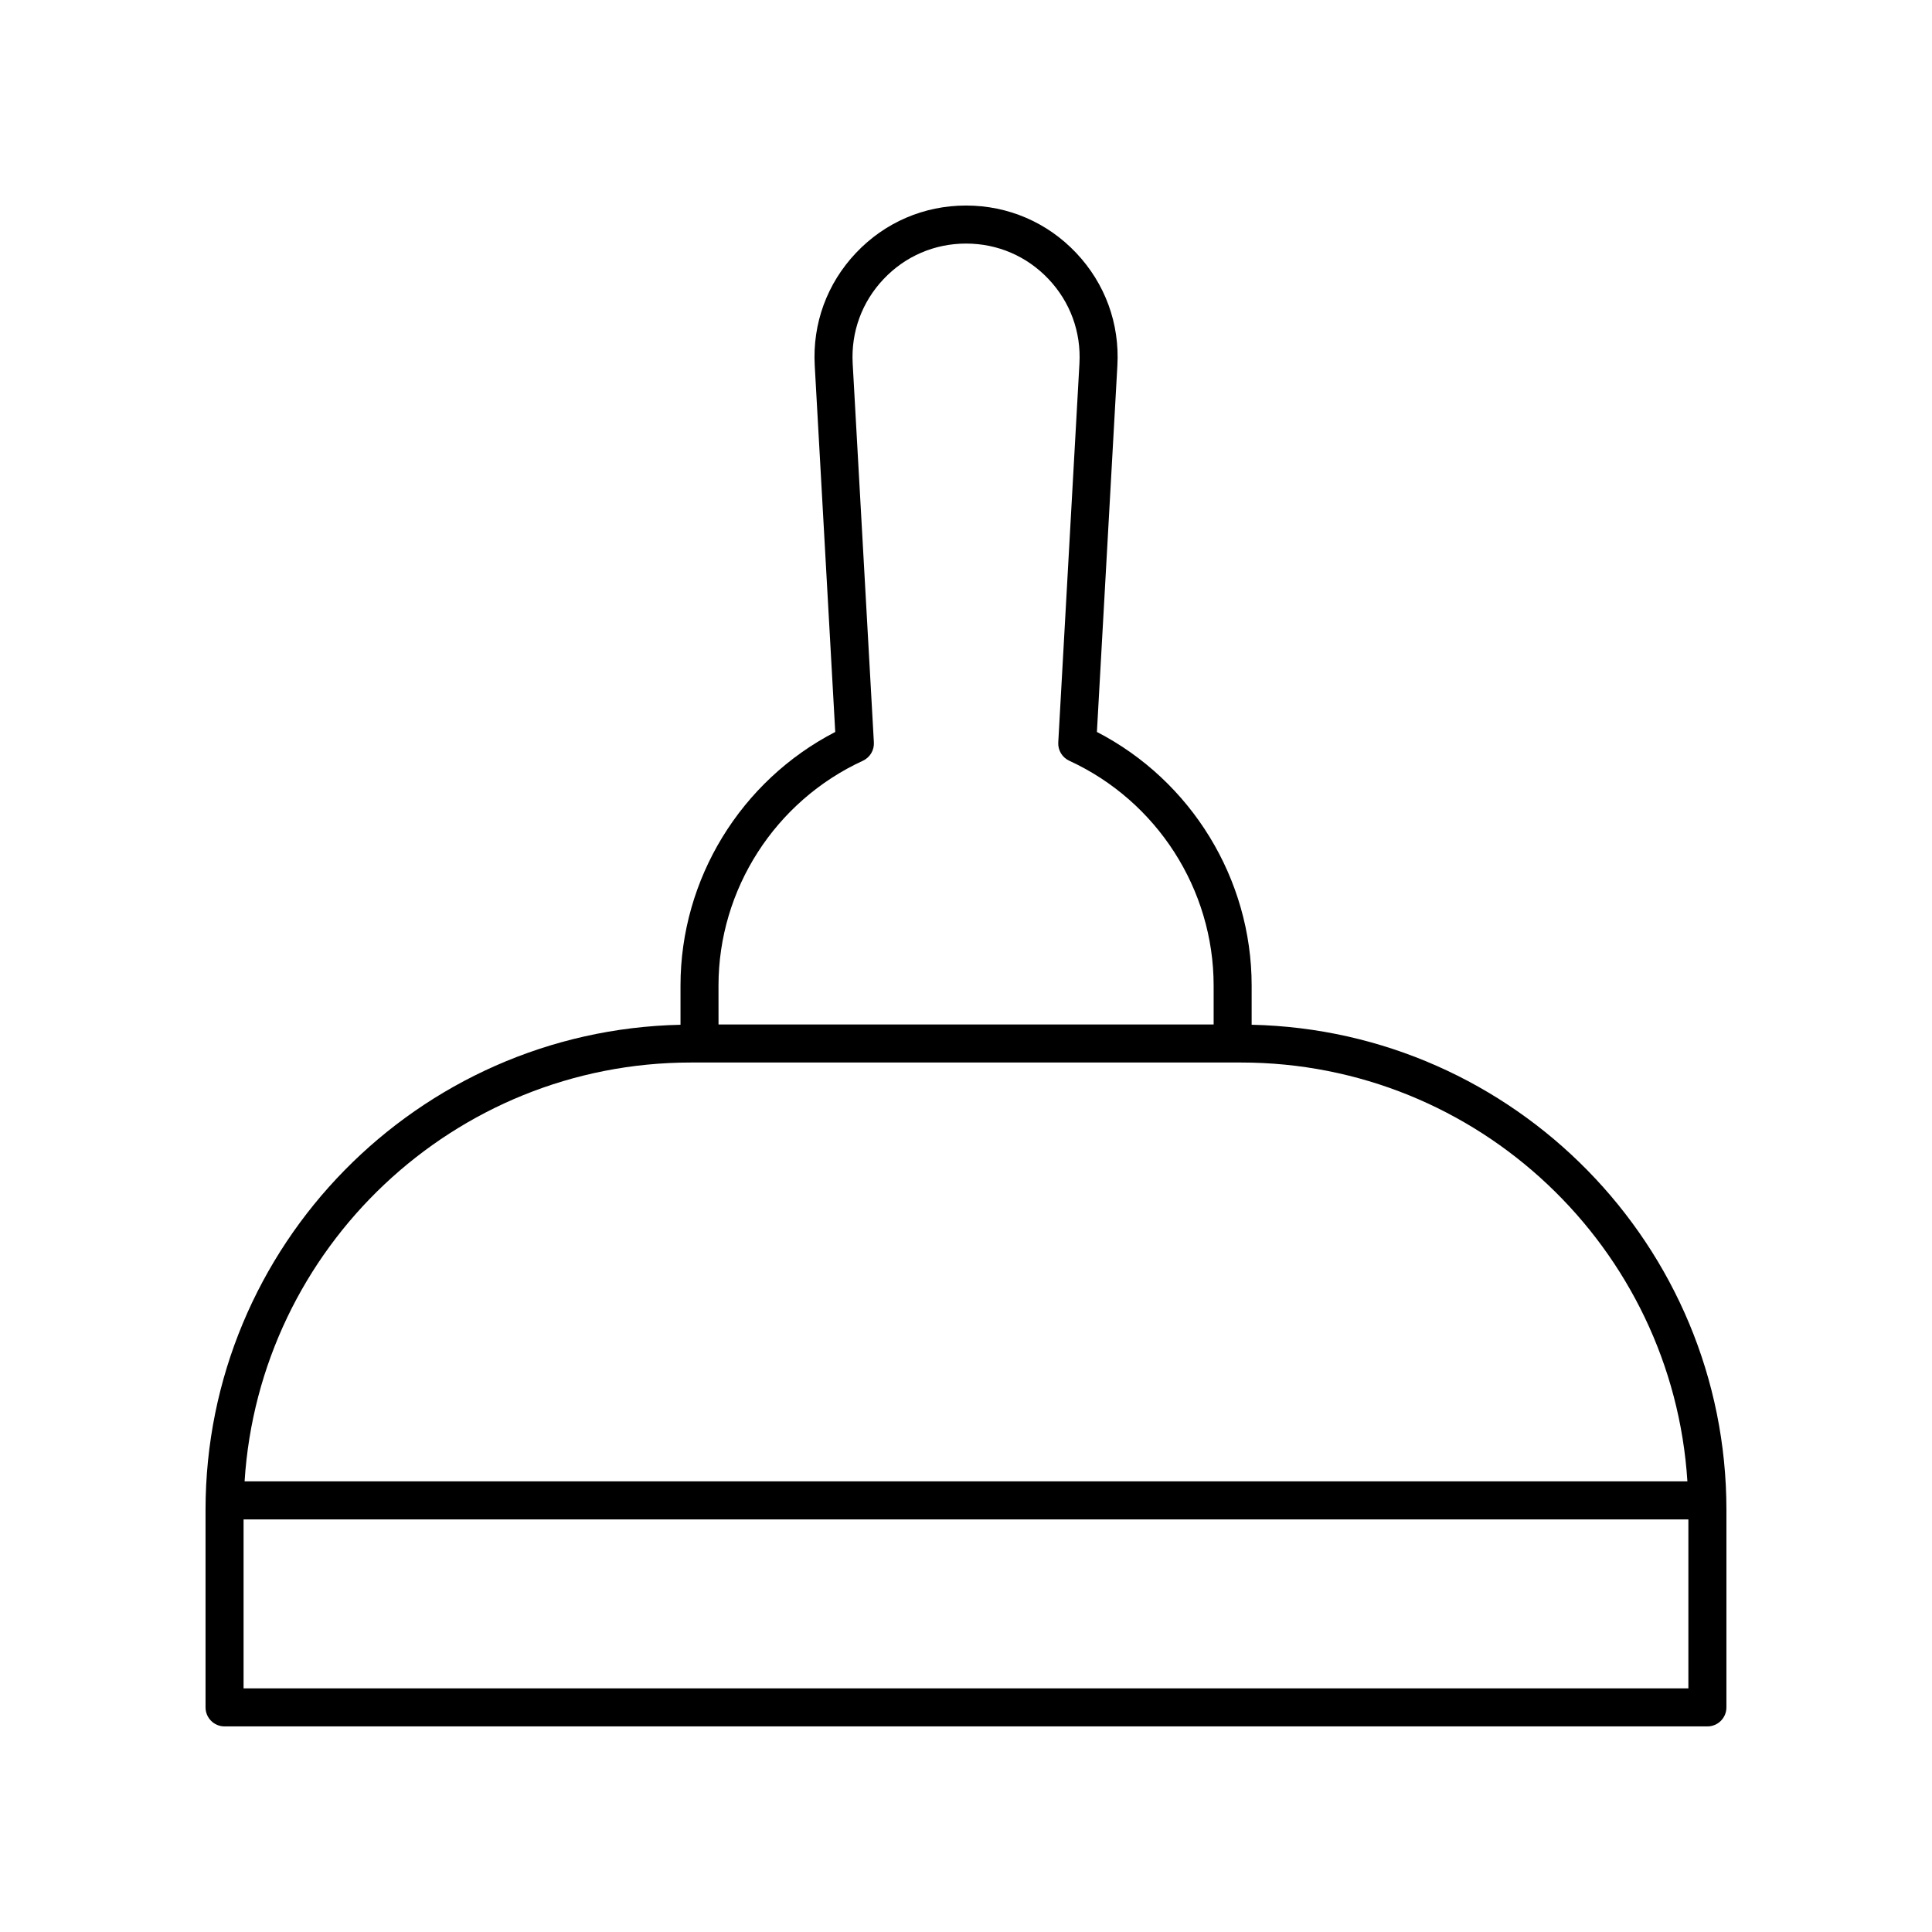 <?xml version="1.0" encoding="UTF-8"?>
<!-- The Best Svg Icon site in the world: iconSvg.co, Visit us! https://iconsvg.co -->
<svg fill="#000000" width="800px" height="800px" version="1.1" viewBox="144 144 512 512" xmlns="http://www.w3.org/2000/svg">
 <path d="m601.52 544.14c0-69.984-56.188-127.05-125.82-128.57v-10.391c0-28.262-15.984-54.273-41.008-67.207l5.426-97.098c0.625-11.137-3.254-21.738-10.918-29.844-7.664-8.098-18.031-12.562-29.184-12.562-11.152 0-21.52 4.465-29.184 12.566-7.664 8.105-11.543 18.707-10.918 29.844l5.434 97.098c-25.023 12.934-41.008 38.941-41.008 67.207v10.391c-69.656 1.484-125.87 58.562-125.87 128.56v52.34c0 2.781 2.254 5.039 5.039 5.039h392.97c2.785 0 5.039-2.254 5.039-5.039zm-267.11-138.96c0-25.496 15.016-48.879 38.254-59.57 1.879-0.867 3.039-2.793 2.922-4.859l-5.617-100.43c-0.461-8.344 2.441-16.285 8.184-22.355 5.738-6.074 13.504-9.418 21.863-9.418s16.121 3.344 21.863 9.418c5.742 6.07 8.645 14.012 8.184 22.355l-5.613 100.43c-0.117 2.066 1.043 3.992 2.922 4.856 23.238 10.695 38.254 34.078 38.254 59.574v10.32h-131.21zm-7.301 20.398h145.77c62.836 0 114.38 49.141 118.3 111h-382.36c3.914-61.867 55.461-111 118.3-111zm264.33 165.86h-382.89v-44.781h382.89z"/>
</svg>